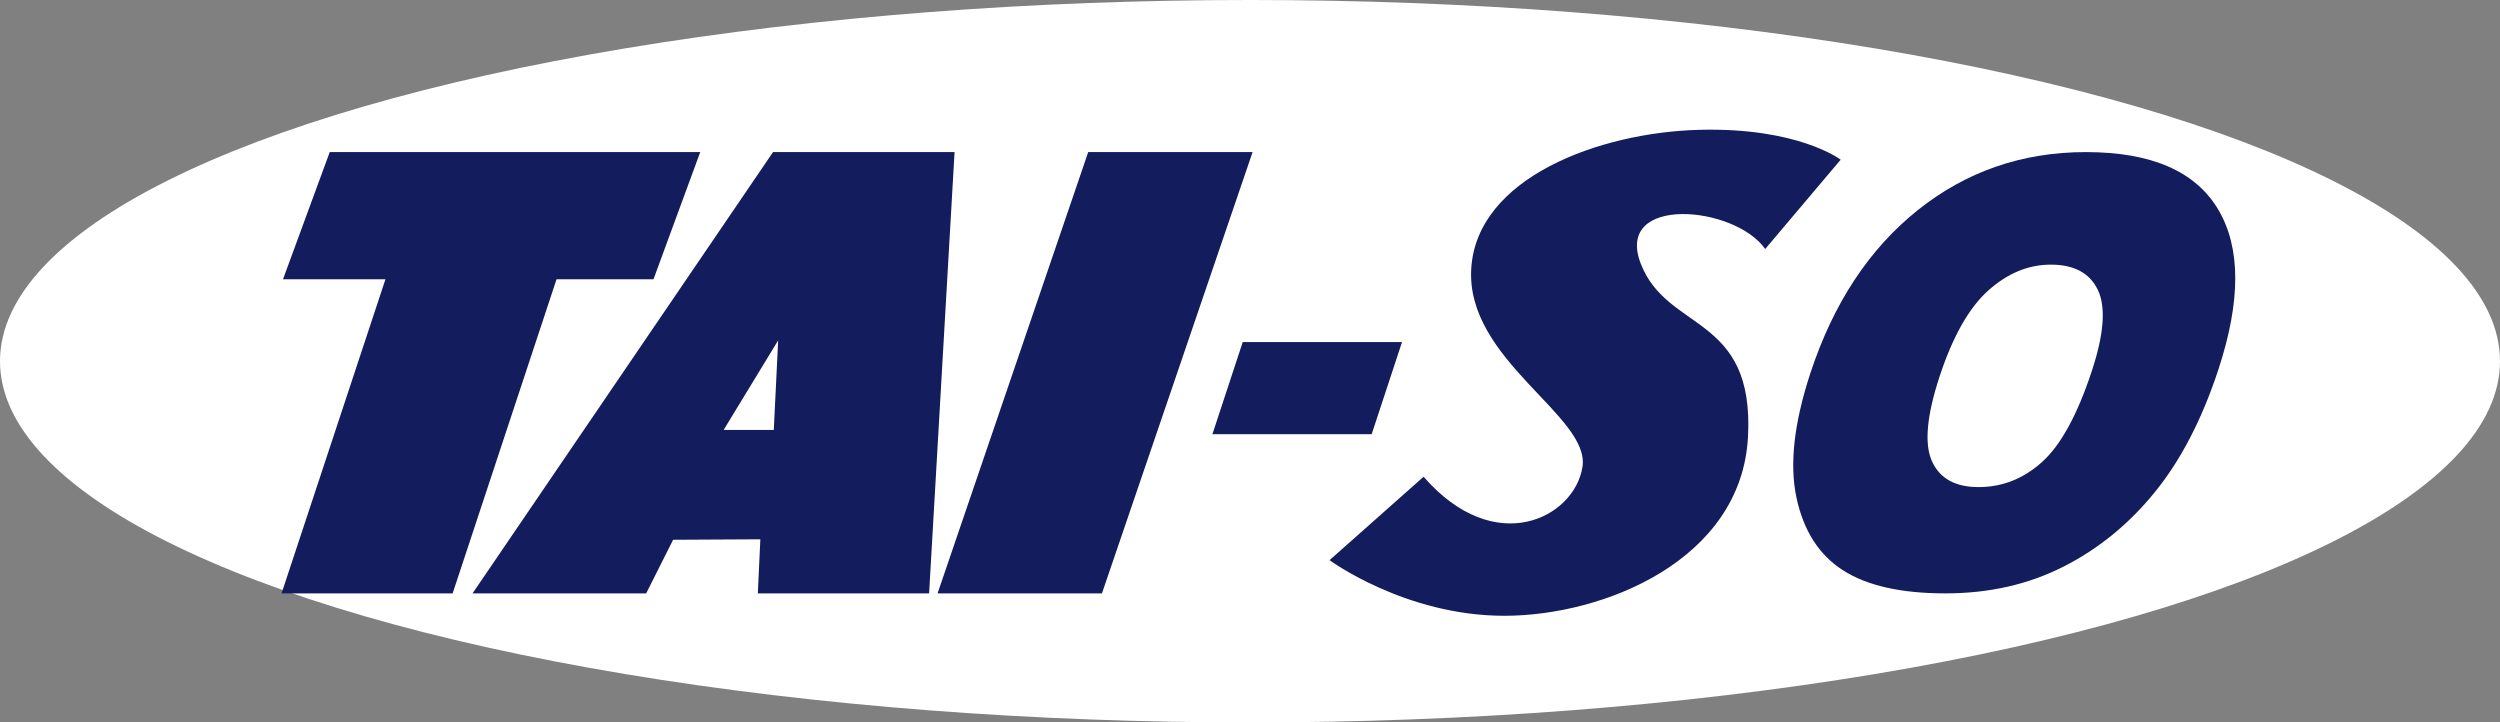 <?xml version="1.0" encoding="utf-8"?>
<!-- Generator: Adobe Illustrator 15.0.2, SVG Export Plug-In . SVG Version: 6.00 Build 0)  -->
<!DOCTYPE svg PUBLIC "-//W3C//DTD SVG 1.1//EN" "http://www.w3.org/Graphics/SVG/1.1/DTD/svg11.dtd">
<svg version="1.1" id="圖層_1" xmlns="http://www.w3.org/2000/svg" xmlns:xlink="http://www.w3.org/1999/xlink" x="0px" y="0px"
	 width="131.5px" height="38px" viewBox="-45.414 0 131.5 38" enable-background="new -45.414 0 131.5 38" xml:space="preserve">
<rect x="-45.414" y="0" width="131.5" height="38" fill="#808080" stroke="none"/>
<g>
	<ellipse fill="#FFFFFF" cx="20.336" cy="19" rx="65.75" ry="19"/>
	<g>
		<g>
			<path fill="#131C5C" d="M-28.07,8h19.488l-2.458,6.688h-5.1l-5.466,16.525h-8.999l5.466-16.525h-5.389L-28.07,8z"/>
			<path fill="#131C5C" d="M-5.42,28.367l-4.589,0.025l-1.416,2.82h-9.133L-4.752,8h9.548L3.457,31.212h-9.009L-5.42,28.367z
				 M-4.713,22.613l0.231-4.711l-2.868,4.711H-4.713z"/>
			<path fill="#131C5C" d="M11.826,8h8.646l-7.924,23.212H3.902L11.826,8z"/>
			<path fill="#131C5C" d="M19.954,17.992h8.378l-1.596,4.846h-8.377L19.954,17.992z"/>
			<path fill="#131C5C" d="M49.814,19.621c1.207-3.664,3.083-6.517,5.634-8.558S60.95,8,64.303,8c3.437,0,5.755,1.003,6.954,3.009
				s1.204,4.814,0.016,8.428c-0.864,2.623-1.979,4.775-3.346,6.453c-1.364,1.68-2.967,2.986-4.812,3.92
				c-1.843,0.934-3.91,1.402-6.201,1.402c-2.328,0-4.123-0.404-5.384-1.213c-1.261-0.805-2.077-2.08-2.451-3.826
				C48.706,24.427,48.951,22.244,49.814,19.621z M56.614,19.785c-0.684,2.076-0.819,3.568-0.407,4.475
				c0.41,0.908,1.226,1.361,2.449,1.361c1.256,0,2.375-0.443,3.356-1.332c0.98-0.889,1.85-2.482,2.607-4.785
				c0.638-1.936,0.743-3.351,0.318-4.244c-0.423-0.894-1.25-1.34-2.481-1.34c-1.18,0-2.274,0.454-3.287,1.36
				C58.156,16.188,57.305,17.689,56.614,19.785z"/>
			<path fill="#131C5C" d="M47.435,13.098L51.405,8.4c0,0-2.229-1.711-7.453-1.571s-11.701,2.507-11.979,7.313
				c-0.279,4.806,6.27,7.742,5.851,10.417c-0.419,2.678-4.596,4.836-8.357,0.518l-4.946,4.387c0,0,3.971,2.926,9.194,2.926
				s12.467-2.926,12.815-9.402c0.349-6.478-4.249-5.503-5.642-9.125S45.832,10.799,47.435,13.098z"/>
		</g>
	</g>
</g>
</svg>
